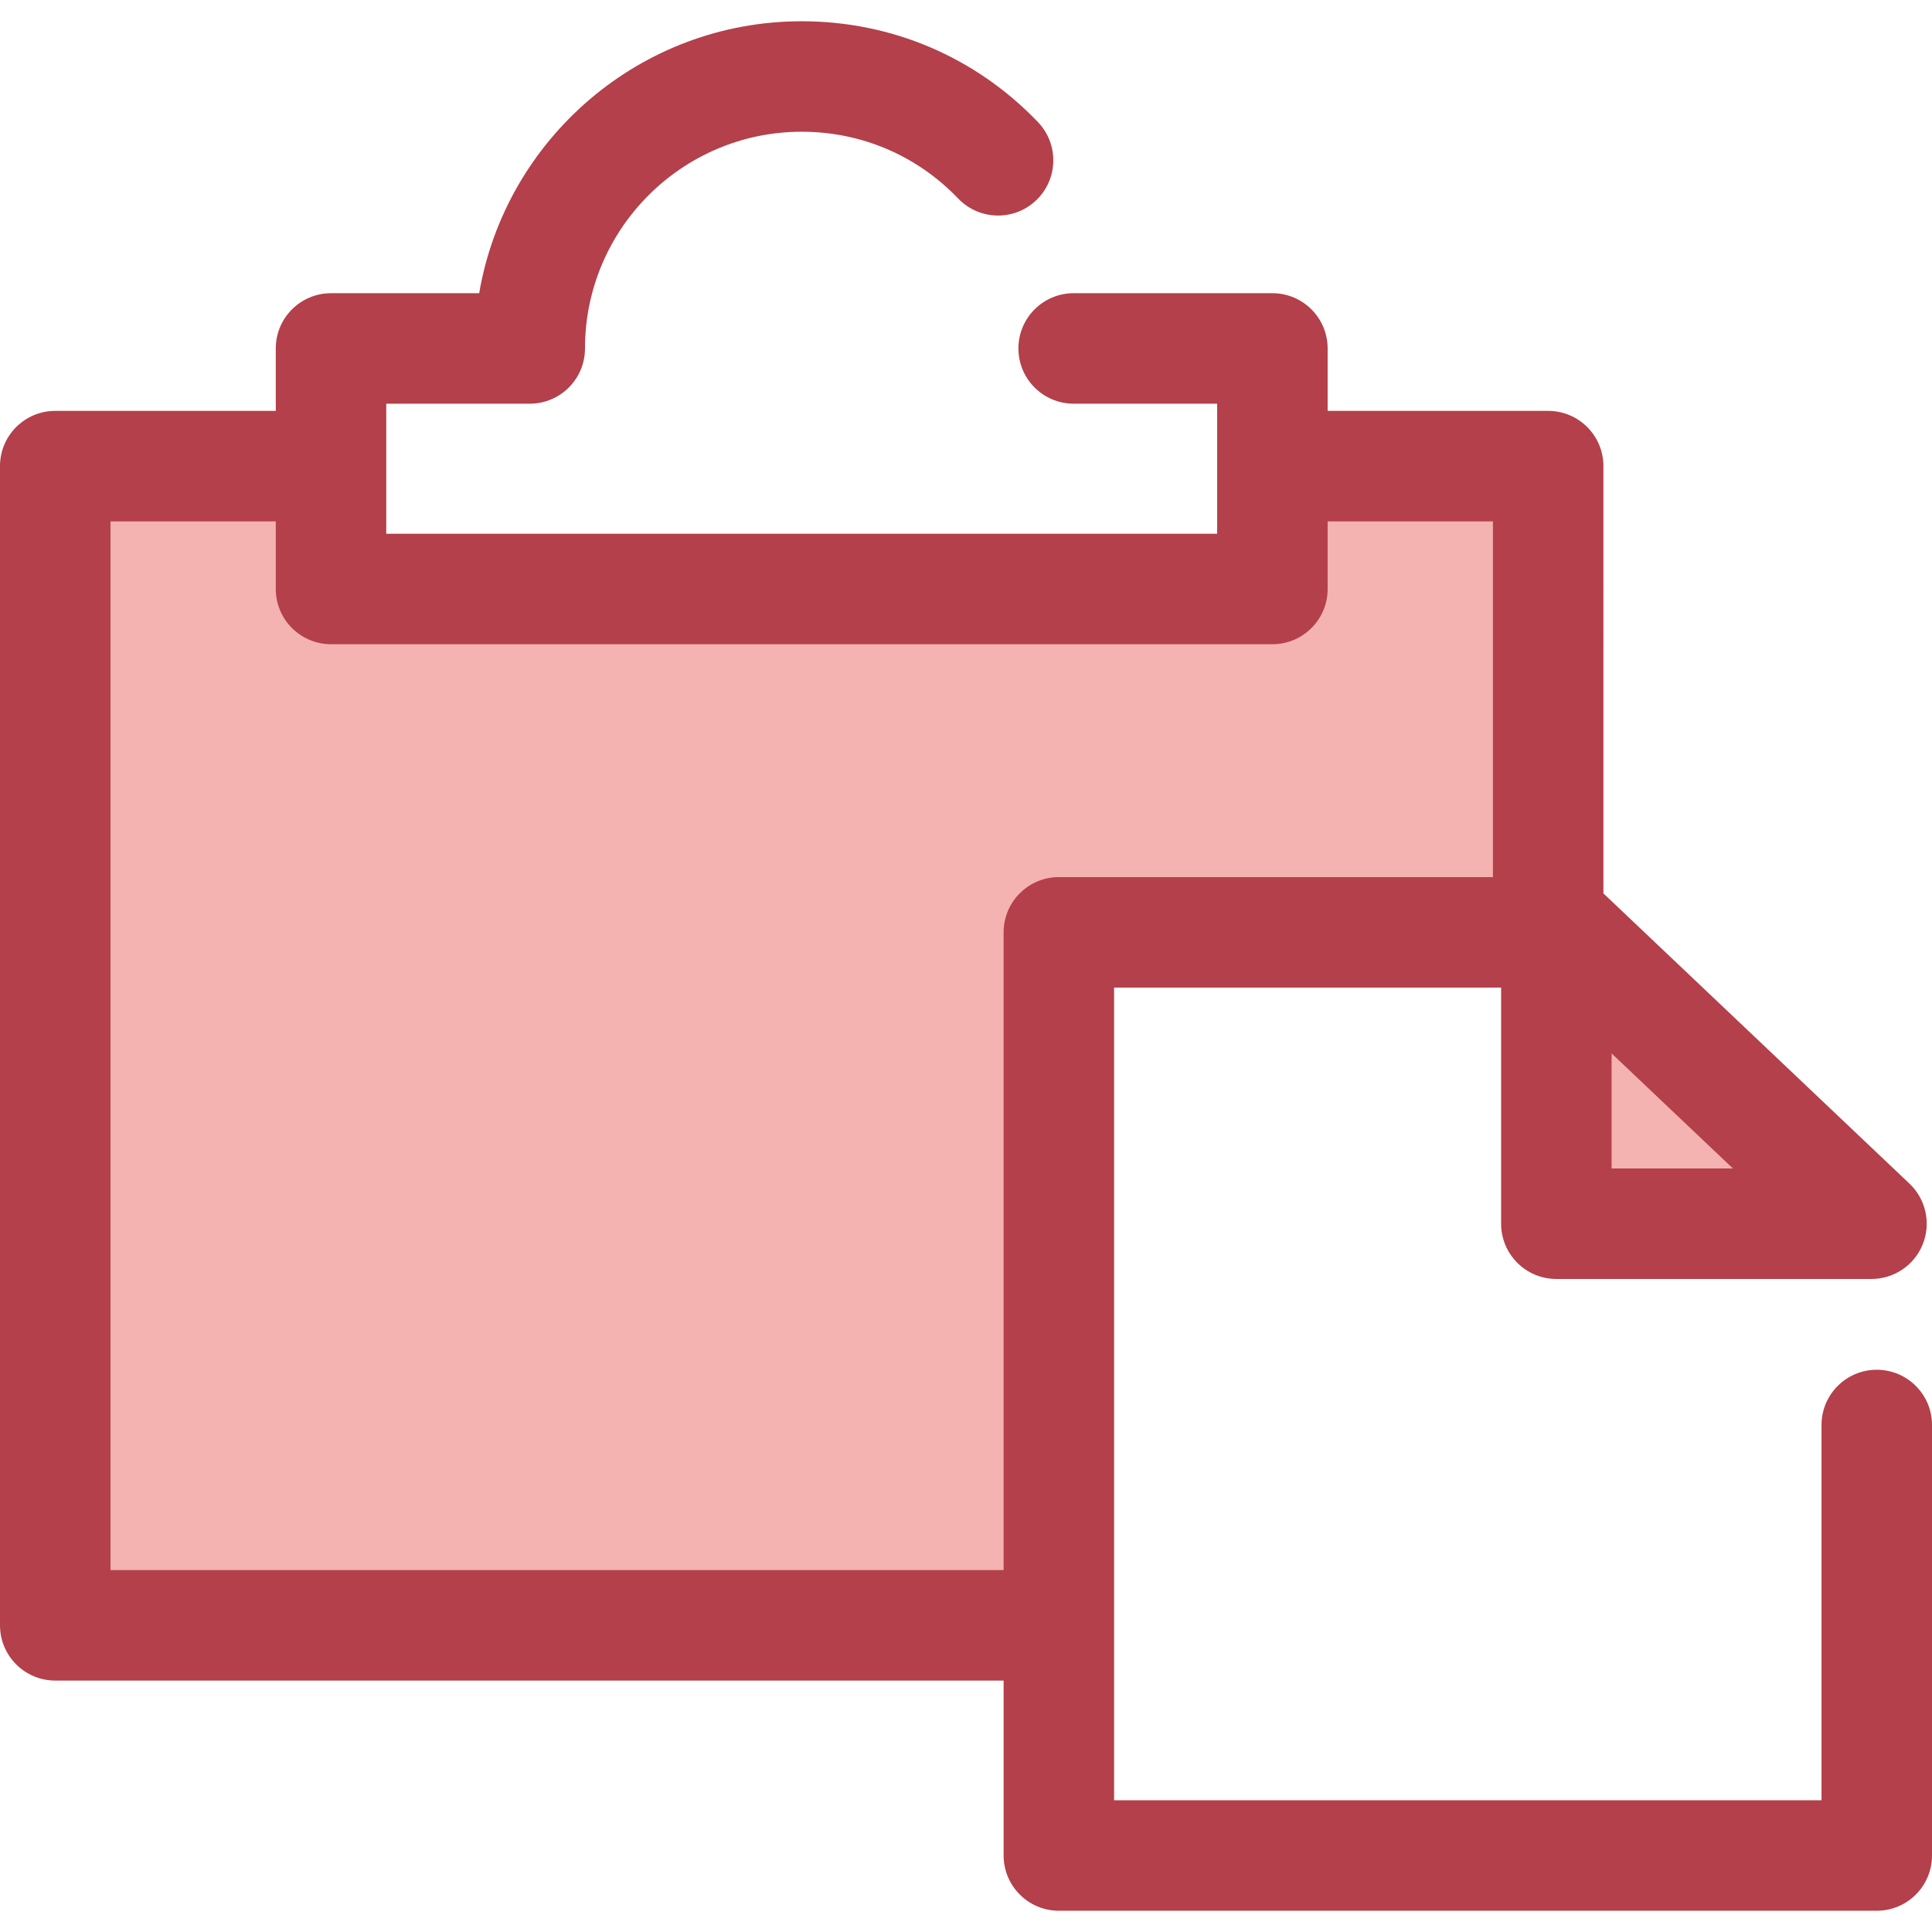 <?xml version="1.0" encoding="iso-8859-1"?>
<!-- Uploaded to: SVG Repo, www.svgrepo.com, Generator: SVG Repo Mixer Tools -->
<svg height="800px" width="800px" version="1.1" id="Layer_1" xmlns="http://www.w3.org/2000/svg" xmlns:xlink="http://www.w3.org/1999/xlink" 
	 viewBox="0 0 512 512" xml:space="preserve">
<g>
	<polygon style="fill:#F4B2B0;" points="280.608,247.082 410.28,247.082 410.28,123.527 337.197,123.527 337.197,156.085 
		87.722,156.085 87.722,123.527 14.639,123.527 14.639,430.728 280.608,430.728 	"/>
	<polygon style="fill:#F4B2B0;" points="414.534,247.082 412.448,247.082 412.448,324.299 495.959,324.299 	"/>
</g>
<path style="fill:#B3404A;" d="M497.361,363c-8.084,0-14.639,6.554-14.639,14.639v99.451H295.248v-46.36V261.724h102.563v62.577
	c0,8.085,6.555,14.639,14.639,14.639h83.51c5.992,0,11.377-3.651,13.598-9.217c2.219-5.566,0.823-11.922-3.525-16.044l-81.111-76.92
	V123.527c0-8.085-6.555-14.639-14.639-14.639h-58.446V92.343c0-8.085-6.555-14.639-14.639-14.639h-52.668
	c-8.084,0-14.639,6.554-14.639,14.639c0,8.085,6.555,14.639,14.639,14.639h38.029v16.545v17.919H102.362v-17.919v-16.545h38.027
	c8.084,0,14.639-6.554,14.639-14.639c0-31.668,25.764-57.431,57.431-57.431c15.804,0,30.531,6.286,41.47,17.7
	c5.594,5.838,14.861,6.034,20.698,0.439c5.837-5.594,6.034-14.86,0.441-20.698c-16.513-17.23-38.748-26.719-62.609-26.719
	c-42.825,0-78.498,31.204-85.473,72.07H87.723c-8.084,0-14.639,6.554-14.639,14.639v16.545H14.639
	C6.555,108.888,0,115.442,0,123.527v307.201c0,8.085,6.555,14.639,14.639,14.639h251.332v46.36c0,8.085,6.555,14.639,14.639,14.639
	h216.752c8.084,0,14.639-6.554,14.639-14.639V377.639C512,369.554,505.445,363,497.361,363z M427.087,309.66v-30.499l32.162,30.499
	H427.087z M29.278,416.089V138.166h43.807v17.919c0,8.085,6.555,14.639,14.639,14.639h249.474c8.084,0,14.639-6.554,14.639-14.639
	v-17.919h43.807v94.277H280.609c-8.084,0-14.639,6.554-14.639,14.639l0,0v169.006H29.278V416.089z"/>
</svg>
